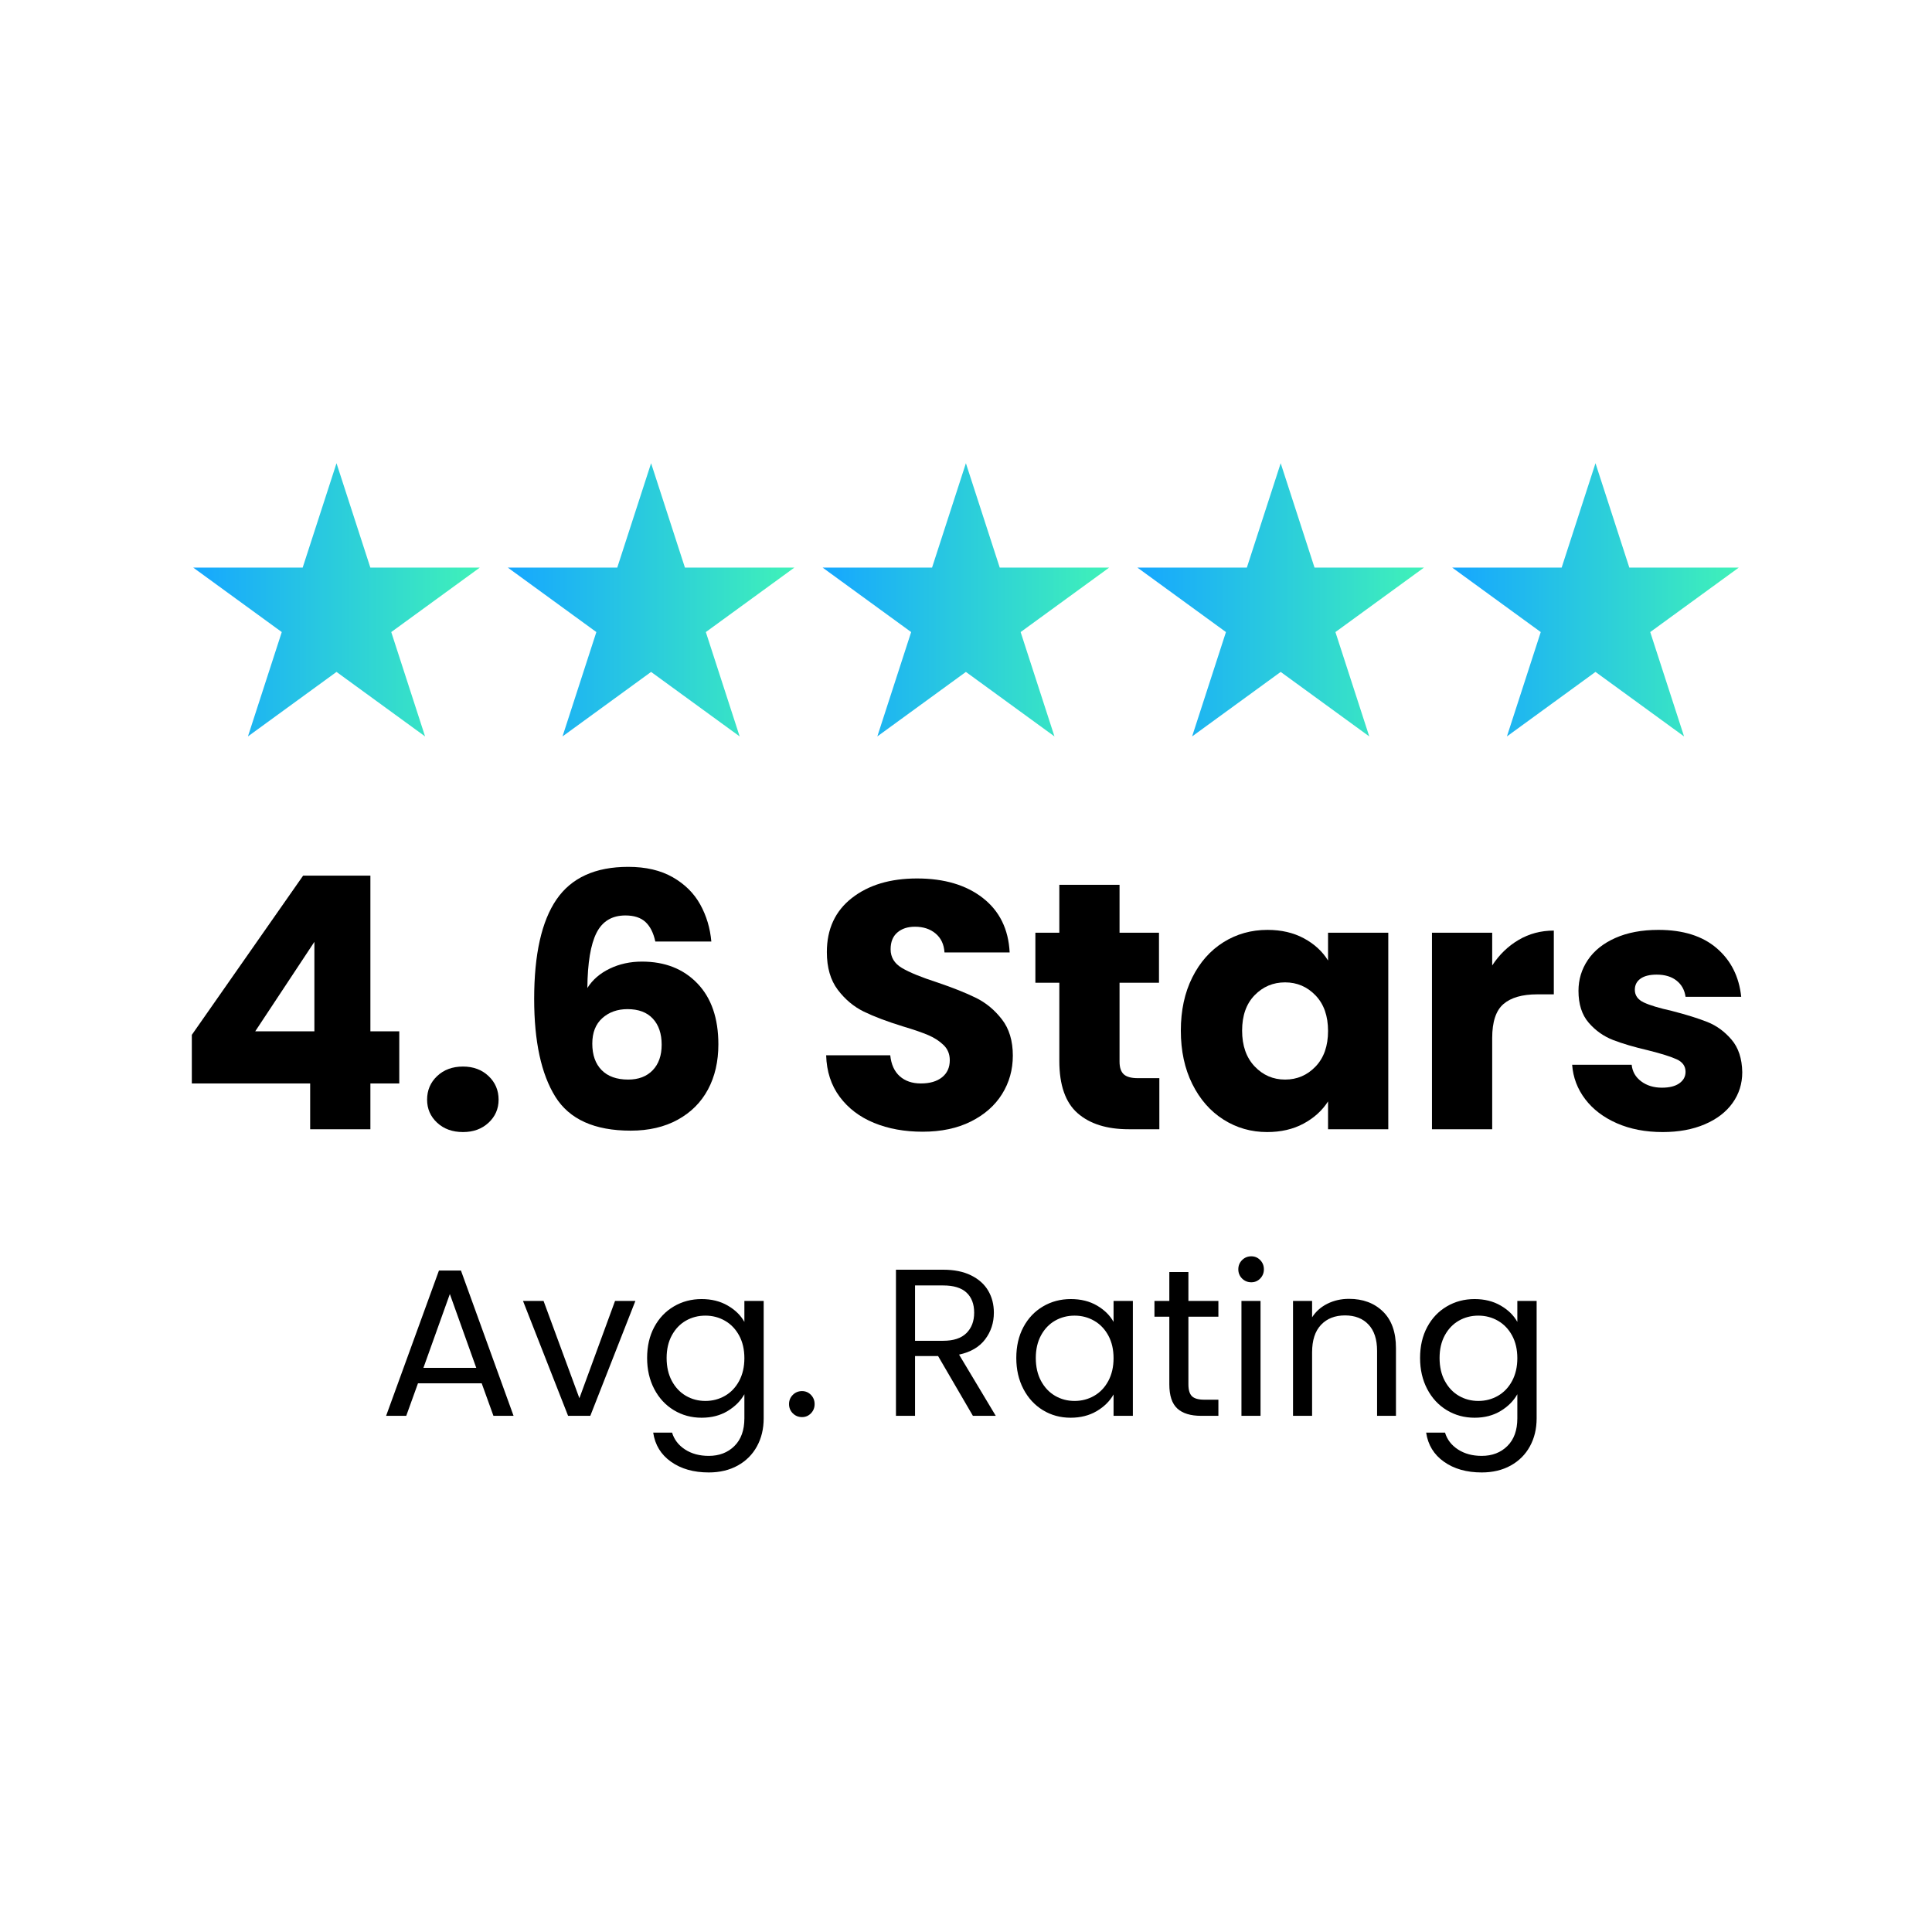 <svg xmlns="http://www.w3.org/2000/svg" xmlns:xlink="http://www.w3.org/1999/xlink" width="2000" zoomAndPan="magnify" viewBox="0 0 1500 1500" height="2000" preserveAspectRatio="xMidYMid meet" version="1.2"><defs><clipPath id="dbdd60ce63"><path d="M 150 359.648 L 372.527 359.648 L 372.527 571.75 L 150 571.75 Z M 150 359.648 "/></clipPath><clipPath id="528d390e68"><path d="M 261.266 359.648 L 287.531 440.664 L 372.531 440.664 L 303.766 490.734 L 330.031 571.75 L 261.266 521.68 L 192.5 571.75 L 218.766 490.734 L 150 440.664 L 235 440.664 Z M 261.266 359.648 "/></clipPath><linearGradient x1="0.006" gradientTransform="matrix(0.829,0,0,0.829,149.995,359.649)" y1="128" x2="268.59" gradientUnits="userSpaceOnUse" y2="128" id="e211858ccd"><stop style="stop-color:#16a7ff;stop-opacity:1;" offset="0"/><stop style="stop-color:#16a7ff;stop-opacity:1;" offset="0.008"/><stop style="stop-color:#16a8fe;stop-opacity:1;" offset="0.016"/><stop style="stop-color:#17a8fe;stop-opacity:1;" offset="0.023"/><stop style="stop-color:#17a9fd;stop-opacity:1;" offset="0.031"/><stop style="stop-color:#17aafd;stop-opacity:1;" offset="0.039"/><stop style="stop-color:#18aafc;stop-opacity:1;" offset="0.047"/><stop style="stop-color:#18abfb;stop-opacity:1;" offset="0.055"/><stop style="stop-color:#18abfb;stop-opacity:1;" offset="0.062"/><stop style="stop-color:#19acfa;stop-opacity:1;" offset="0.07"/><stop style="stop-color:#19adfa;stop-opacity:1;" offset="0.078"/><stop style="stop-color:#19adf9;stop-opacity:1;" offset="0.086"/><stop style="stop-color:#1aaef9;stop-opacity:1;" offset="0.094"/><stop style="stop-color:#1aaef8;stop-opacity:1;" offset="0.102"/><stop style="stop-color:#1aaff8;stop-opacity:1;" offset="0.109"/><stop style="stop-color:#1bb0f7;stop-opacity:1;" offset="0.117"/><stop style="stop-color:#1bb0f6;stop-opacity:1;" offset="0.125"/><stop style="stop-color:#1bb1f6;stop-opacity:1;" offset="0.133"/><stop style="stop-color:#1cb1f5;stop-opacity:1;" offset="0.141"/><stop style="stop-color:#1cb2f5;stop-opacity:1;" offset="0.148"/><stop style="stop-color:#1cb2f4;stop-opacity:1;" offset="0.156"/><stop style="stop-color:#1db3f4;stop-opacity:1;" offset="0.164"/><stop style="stop-color:#1db4f3;stop-opacity:1;" offset="0.172"/><stop style="stop-color:#1db4f3;stop-opacity:1;" offset="0.18"/><stop style="stop-color:#1eb5f2;stop-opacity:1;" offset="0.188"/><stop style="stop-color:#1eb5f1;stop-opacity:1;" offset="0.195"/><stop style="stop-color:#1eb6f1;stop-opacity:1;" offset="0.203"/><stop style="stop-color:#1fb7f0;stop-opacity:1;" offset="0.211"/><stop style="stop-color:#1fb7f0;stop-opacity:1;" offset="0.219"/><stop style="stop-color:#1fb8ef;stop-opacity:1;" offset="0.227"/><stop style="stop-color:#20b8ef;stop-opacity:1;" offset="0.234"/><stop style="stop-color:#20b9ee;stop-opacity:1;" offset="0.242"/><stop style="stop-color:#20b9ee;stop-opacity:1;" offset="0.25"/><stop style="stop-color:#21baed;stop-opacity:1;" offset="0.258"/><stop style="stop-color:#21bbec;stop-opacity:1;" offset="0.266"/><stop style="stop-color:#21bbec;stop-opacity:1;" offset="0.273"/><stop style="stop-color:#22bceb;stop-opacity:1;" offset="0.281"/><stop style="stop-color:#22bceb;stop-opacity:1;" offset="0.289"/><stop style="stop-color:#22bdea;stop-opacity:1;" offset="0.297"/><stop style="stop-color:#23beea;stop-opacity:1;" offset="0.305"/><stop style="stop-color:#23bee9;stop-opacity:1;" offset="0.312"/><stop style="stop-color:#23bfe9;stop-opacity:1;" offset="0.32"/><stop style="stop-color:#24bfe8;stop-opacity:1;" offset="0.328"/><stop style="stop-color:#24c0e7;stop-opacity:1;" offset="0.336"/><stop style="stop-color:#24c1e7;stop-opacity:1;" offset="0.344"/><stop style="stop-color:#25c1e6;stop-opacity:1;" offset="0.352"/><stop style="stop-color:#25c2e6;stop-opacity:1;" offset="0.359"/><stop style="stop-color:#25c2e5;stop-opacity:1;" offset="0.367"/><stop style="stop-color:#26c3e5;stop-opacity:1;" offset="0.375"/><stop style="stop-color:#26c3e4;stop-opacity:1;" offset="0.383"/><stop style="stop-color:#26c4e4;stop-opacity:1;" offset="0.391"/><stop style="stop-color:#27c5e3;stop-opacity:1;" offset="0.398"/><stop style="stop-color:#27c5e2;stop-opacity:1;" offset="0.406"/><stop style="stop-color:#27c6e2;stop-opacity:1;" offset="0.414"/><stop style="stop-color:#28c6e1;stop-opacity:1;" offset="0.422"/><stop style="stop-color:#28c7e1;stop-opacity:1;" offset="0.43"/><stop style="stop-color:#28c8e0;stop-opacity:1;" offset="0.438"/><stop style="stop-color:#29c8e0;stop-opacity:1;" offset="0.445"/><stop style="stop-color:#29c9df;stop-opacity:1;" offset="0.453"/><stop style="stop-color:#29c9df;stop-opacity:1;" offset="0.461"/><stop style="stop-color:#29cade;stop-opacity:1;" offset="0.469"/><stop style="stop-color:#2acadd;stop-opacity:1;" offset="0.477"/><stop style="stop-color:#2acbdd;stop-opacity:1;" offset="0.484"/><stop style="stop-color:#2accdc;stop-opacity:1;" offset="0.492"/><stop style="stop-color:#2bccdc;stop-opacity:1;" offset="0.5"/><stop style="stop-color:#2bcddb;stop-opacity:1;" offset="0.508"/><stop style="stop-color:#2bcddb;stop-opacity:1;" offset="0.516"/><stop style="stop-color:#2cceda;stop-opacity:1;" offset="0.523"/><stop style="stop-color:#2ccfda;stop-opacity:1;" offset="0.531"/><stop style="stop-color:#2ccfd9;stop-opacity:1;" offset="0.539"/><stop style="stop-color:#2dd0d9;stop-opacity:1;" offset="0.547"/><stop style="stop-color:#2dd0d8;stop-opacity:1;" offset="0.555"/><stop style="stop-color:#2dd1d7;stop-opacity:1;" offset="0.562"/><stop style="stop-color:#2ed1d7;stop-opacity:1;" offset="0.57"/><stop style="stop-color:#2ed2d6;stop-opacity:1;" offset="0.578"/><stop style="stop-color:#2ed3d6;stop-opacity:1;" offset="0.586"/><stop style="stop-color:#2fd3d5;stop-opacity:1;" offset="0.594"/><stop style="stop-color:#2fd4d5;stop-opacity:1;" offset="0.602"/><stop style="stop-color:#2fd4d4;stop-opacity:1;" offset="0.609"/><stop style="stop-color:#30d5d4;stop-opacity:1;" offset="0.617"/><stop style="stop-color:#30d6d3;stop-opacity:1;" offset="0.625"/><stop style="stop-color:#30d6d2;stop-opacity:1;" offset="0.633"/><stop style="stop-color:#31d7d2;stop-opacity:1;" offset="0.641"/><stop style="stop-color:#31d7d1;stop-opacity:1;" offset="0.648"/><stop style="stop-color:#31d8d1;stop-opacity:1;" offset="0.656"/><stop style="stop-color:#32d9d0;stop-opacity:1;" offset="0.664"/><stop style="stop-color:#32d9d0;stop-opacity:1;" offset="0.672"/><stop style="stop-color:#32dacf;stop-opacity:1;" offset="0.68"/><stop style="stop-color:#33dacf;stop-opacity:1;" offset="0.688"/><stop style="stop-color:#33dbce;stop-opacity:1;" offset="0.695"/><stop style="stop-color:#33dbcd;stop-opacity:1;" offset="0.703"/><stop style="stop-color:#34dccd;stop-opacity:1;" offset="0.711"/><stop style="stop-color:#34ddcc;stop-opacity:1;" offset="0.719"/><stop style="stop-color:#34ddcc;stop-opacity:1;" offset="0.727"/><stop style="stop-color:#35decb;stop-opacity:1;" offset="0.734"/><stop style="stop-color:#35decb;stop-opacity:1;" offset="0.742"/><stop style="stop-color:#35dfca;stop-opacity:1;" offset="0.75"/><stop style="stop-color:#36e0ca;stop-opacity:1;" offset="0.758"/><stop style="stop-color:#36e0c9;stop-opacity:1;" offset="0.766"/><stop style="stop-color:#36e1c8;stop-opacity:1;" offset="0.773"/><stop style="stop-color:#37e1c8;stop-opacity:1;" offset="0.781"/><stop style="stop-color:#37e2c7;stop-opacity:1;" offset="0.789"/><stop style="stop-color:#37e2c7;stop-opacity:1;" offset="0.797"/><stop style="stop-color:#38e3c6;stop-opacity:1;" offset="0.805"/><stop style="stop-color:#38e4c6;stop-opacity:1;" offset="0.812"/><stop style="stop-color:#38e4c5;stop-opacity:1;" offset="0.82"/><stop style="stop-color:#39e5c5;stop-opacity:1;" offset="0.828"/><stop style="stop-color:#39e5c4;stop-opacity:1;" offset="0.836"/><stop style="stop-color:#39e6c3;stop-opacity:1;" offset="0.844"/><stop style="stop-color:#3ae7c3;stop-opacity:1;" offset="0.852"/><stop style="stop-color:#3ae7c2;stop-opacity:1;" offset="0.859"/><stop style="stop-color:#3ae8c2;stop-opacity:1;" offset="0.867"/><stop style="stop-color:#3be8c1;stop-opacity:1;" offset="0.875"/><stop style="stop-color:#3be9c1;stop-opacity:1;" offset="0.883"/><stop style="stop-color:#3be9c0;stop-opacity:1;" offset="0.891"/><stop style="stop-color:#3ceac0;stop-opacity:1;" offset="0.898"/><stop style="stop-color:#3cebbf;stop-opacity:1;" offset="0.906"/><stop style="stop-color:#3cebbe;stop-opacity:1;" offset="0.914"/><stop style="stop-color:#3decbe;stop-opacity:1;" offset="0.922"/><stop style="stop-color:#3decbd;stop-opacity:1;" offset="0.93"/><stop style="stop-color:#3dedbd;stop-opacity:1;" offset="0.938"/><stop style="stop-color:#3eeebc;stop-opacity:1;" offset="0.945"/><stop style="stop-color:#3eeebc;stop-opacity:1;" offset="0.953"/><stop style="stop-color:#3eefbb;stop-opacity:1;" offset="0.961"/><stop style="stop-color:#3fefbb;stop-opacity:1;" offset="0.969"/><stop style="stop-color:#3ff0ba;stop-opacity:1;" offset="0.977"/><stop style="stop-color:#3ff1b9;stop-opacity:1;" offset="0.984"/><stop style="stop-color:#40f1b9;stop-opacity:1;" offset="0.992"/><stop style="stop-color:#40f2b8;stop-opacity:1;" offset="1"/></linearGradient><clipPath id="8458b63b6c"><path d="M 394.242 359.648 L 616.77 359.648 L 616.77 571.75 L 394.242 571.75 Z M 394.242 359.648 "/></clipPath><clipPath id="69e9f52eca"><path d="M 505.508 359.648 L 531.773 440.664 L 616.773 440.664 L 548.008 490.734 L 574.273 571.75 L 505.508 521.68 L 436.742 571.75 L 463.008 490.734 L 394.242 440.664 L 479.242 440.664 Z M 505.508 359.648 "/></clipPath><linearGradient x1="0.006" gradientTransform="matrix(0.829,0,0,0.829,394.237,359.649)" y1="128" x2="268.59" gradientUnits="userSpaceOnUse" y2="128" id="8f15177194"><stop style="stop-color:#16a7ff;stop-opacity:1;" offset="0"/><stop style="stop-color:#16a7ff;stop-opacity:1;" offset="0.008"/><stop style="stop-color:#16a8fe;stop-opacity:1;" offset="0.016"/><stop style="stop-color:#17a8fe;stop-opacity:1;" offset="0.023"/><stop style="stop-color:#17a9fd;stop-opacity:1;" offset="0.031"/><stop style="stop-color:#17aafd;stop-opacity:1;" offset="0.039"/><stop style="stop-color:#18aafc;stop-opacity:1;" offset="0.047"/><stop style="stop-color:#18abfb;stop-opacity:1;" offset="0.055"/><stop style="stop-color:#18abfb;stop-opacity:1;" offset="0.062"/><stop style="stop-color:#19acfa;stop-opacity:1;" offset="0.07"/><stop style="stop-color:#19adfa;stop-opacity:1;" offset="0.078"/><stop style="stop-color:#19adf9;stop-opacity:1;" offset="0.086"/><stop style="stop-color:#1aaef9;stop-opacity:1;" offset="0.094"/><stop style="stop-color:#1aaef8;stop-opacity:1;" offset="0.102"/><stop style="stop-color:#1aaff8;stop-opacity:1;" offset="0.109"/><stop style="stop-color:#1bb0f7;stop-opacity:1;" offset="0.117"/><stop style="stop-color:#1bb0f6;stop-opacity:1;" offset="0.125"/><stop style="stop-color:#1bb1f6;stop-opacity:1;" offset="0.133"/><stop style="stop-color:#1cb1f5;stop-opacity:1;" offset="0.141"/><stop style="stop-color:#1cb2f5;stop-opacity:1;" offset="0.148"/><stop style="stop-color:#1cb2f4;stop-opacity:1;" offset="0.156"/><stop style="stop-color:#1db3f4;stop-opacity:1;" offset="0.164"/><stop style="stop-color:#1db4f3;stop-opacity:1;" offset="0.172"/><stop style="stop-color:#1db4f3;stop-opacity:1;" offset="0.18"/><stop style="stop-color:#1eb5f2;stop-opacity:1;" offset="0.188"/><stop style="stop-color:#1eb5f1;stop-opacity:1;" offset="0.195"/><stop style="stop-color:#1eb6f1;stop-opacity:1;" offset="0.203"/><stop style="stop-color:#1fb7f0;stop-opacity:1;" offset="0.211"/><stop style="stop-color:#1fb7f0;stop-opacity:1;" offset="0.219"/><stop style="stop-color:#1fb8ef;stop-opacity:1;" offset="0.227"/><stop style="stop-color:#20b8ef;stop-opacity:1;" offset="0.234"/><stop style="stop-color:#20b9ee;stop-opacity:1;" offset="0.242"/><stop style="stop-color:#20b9ee;stop-opacity:1;" offset="0.25"/><stop style="stop-color:#21baed;stop-opacity:1;" offset="0.258"/><stop style="stop-color:#21bbec;stop-opacity:1;" offset="0.266"/><stop style="stop-color:#21bbec;stop-opacity:1;" offset="0.273"/><stop style="stop-color:#22bceb;stop-opacity:1;" offset="0.281"/><stop style="stop-color:#22bceb;stop-opacity:1;" offset="0.289"/><stop style="stop-color:#22bdea;stop-opacity:1;" offset="0.297"/><stop style="stop-color:#23beea;stop-opacity:1;" offset="0.305"/><stop style="stop-color:#23bee9;stop-opacity:1;" offset="0.312"/><stop style="stop-color:#23bfe9;stop-opacity:1;" offset="0.32"/><stop style="stop-color:#24bfe8;stop-opacity:1;" offset="0.328"/><stop style="stop-color:#24c0e7;stop-opacity:1;" offset="0.336"/><stop style="stop-color:#24c1e7;stop-opacity:1;" offset="0.344"/><stop style="stop-color:#25c1e6;stop-opacity:1;" offset="0.352"/><stop style="stop-color:#25c2e6;stop-opacity:1;" offset="0.359"/><stop style="stop-color:#25c2e5;stop-opacity:1;" offset="0.367"/><stop style="stop-color:#26c3e5;stop-opacity:1;" offset="0.375"/><stop style="stop-color:#26c3e4;stop-opacity:1;" offset="0.383"/><stop style="stop-color:#26c4e4;stop-opacity:1;" offset="0.391"/><stop style="stop-color:#27c5e3;stop-opacity:1;" offset="0.398"/><stop style="stop-color:#27c5e2;stop-opacity:1;" offset="0.406"/><stop style="stop-color:#27c6e2;stop-opacity:1;" offset="0.414"/><stop style="stop-color:#28c6e1;stop-opacity:1;" offset="0.422"/><stop style="stop-color:#28c7e1;stop-opacity:1;" offset="0.43"/><stop style="stop-color:#28c8e0;stop-opacity:1;" offset="0.438"/><stop style="stop-color:#29c8e0;stop-opacity:1;" offset="0.445"/><stop style="stop-color:#29c9df;stop-opacity:1;" offset="0.453"/><stop style="stop-color:#29c9df;stop-opacity:1;" offset="0.461"/><stop style="stop-color:#29cade;stop-opacity:1;" offset="0.469"/><stop style="stop-color:#2acadd;stop-opacity:1;" offset="0.477"/><stop style="stop-color:#2acbdd;stop-opacity:1;" offset="0.484"/><stop style="stop-color:#2accdc;stop-opacity:1;" offset="0.492"/><stop style="stop-color:#2bccdc;stop-opacity:1;" offset="0.5"/><stop style="stop-color:#2bcddb;stop-opacity:1;" offset="0.508"/><stop style="stop-color:#2bcddb;stop-opacity:1;" offset="0.516"/><stop style="stop-color:#2cceda;stop-opacity:1;" offset="0.523"/><stop style="stop-color:#2ccfda;stop-opacity:1;" offset="0.531"/><stop style="stop-color:#2ccfd9;stop-opacity:1;" offset="0.539"/><stop style="stop-color:#2dd0d9;stop-opacity:1;" offset="0.547"/><stop style="stop-color:#2dd0d8;stop-opacity:1;" offset="0.555"/><stop style="stop-color:#2dd1d7;stop-opacity:1;" offset="0.562"/><stop style="stop-color:#2ed1d7;stop-opacity:1;" offset="0.57"/><stop style="stop-color:#2ed2d6;stop-opacity:1;" offset="0.578"/><stop style="stop-color:#2ed3d6;stop-opacity:1;" offset="0.586"/><stop style="stop-color:#2fd3d5;stop-opacity:1;" offset="0.594"/><stop style="stop-color:#2fd4d5;stop-opacity:1;" offset="0.602"/><stop style="stop-color:#2fd4d4;stop-opacity:1;" offset="0.609"/><stop style="stop-color:#30d5d4;stop-opacity:1;" offset="0.617"/><stop style="stop-color:#30d6d3;stop-opacity:1;" offset="0.625"/><stop style="stop-color:#30d6d2;stop-opacity:1;" offset="0.633"/><stop style="stop-color:#31d7d2;stop-opacity:1;" offset="0.641"/><stop style="stop-color:#31d7d1;stop-opacity:1;" offset="0.648"/><stop style="stop-color:#31d8d1;stop-opacity:1;" offset="0.656"/><stop style="stop-color:#32d9d0;stop-opacity:1;" offset="0.664"/><stop style="stop-color:#32d9d0;stop-opacity:1;" offset="0.672"/><stop style="stop-color:#32dacf;stop-opacity:1;" offset="0.68"/><stop style="stop-color:#33dacf;stop-opacity:1;" offset="0.688"/><stop style="stop-color:#33dbce;stop-opacity:1;" offset="0.695"/><stop style="stop-color:#33dbcd;stop-opacity:1;" offset="0.703"/><stop style="stop-color:#34dccd;stop-opacity:1;" offset="0.711"/><stop style="stop-color:#34ddcc;stop-opacity:1;" offset="0.719"/><stop style="stop-color:#34ddcc;stop-opacity:1;" offset="0.727"/><stop style="stop-color:#35decb;stop-opacity:1;" offset="0.734"/><stop style="stop-color:#35decb;stop-opacity:1;" offset="0.742"/><stop style="stop-color:#35dfca;stop-opacity:1;" offset="0.75"/><stop style="stop-color:#36e0ca;stop-opacity:1;" offset="0.758"/><stop style="stop-color:#36e0c9;stop-opacity:1;" offset="0.766"/><stop style="stop-color:#36e1c8;stop-opacity:1;" offset="0.773"/><stop style="stop-color:#37e1c8;stop-opacity:1;" offset="0.781"/><stop style="stop-color:#37e2c7;stop-opacity:1;" offset="0.789"/><stop style="stop-color:#37e2c7;stop-opacity:1;" offset="0.797"/><stop style="stop-color:#38e3c6;stop-opacity:1;" offset="0.805"/><stop style="stop-color:#38e4c6;stop-opacity:1;" offset="0.812"/><stop style="stop-color:#38e4c5;stop-opacity:1;" offset="0.82"/><stop style="stop-color:#39e5c5;stop-opacity:1;" offset="0.828"/><stop style="stop-color:#39e5c4;stop-opacity:1;" offset="0.836"/><stop style="stop-color:#39e6c3;stop-opacity:1;" offset="0.844"/><stop style="stop-color:#3ae7c3;stop-opacity:1;" offset="0.852"/><stop style="stop-color:#3ae7c2;stop-opacity:1;" offset="0.859"/><stop style="stop-color:#3ae8c2;stop-opacity:1;" offset="0.867"/><stop style="stop-color:#3be8c1;stop-opacity:1;" offset="0.875"/><stop style="stop-color:#3be9c1;stop-opacity:1;" offset="0.883"/><stop style="stop-color:#3be9c0;stop-opacity:1;" offset="0.891"/><stop style="stop-color:#3ceac0;stop-opacity:1;" offset="0.898"/><stop style="stop-color:#3cebbf;stop-opacity:1;" offset="0.906"/><stop style="stop-color:#3cebbe;stop-opacity:1;" offset="0.914"/><stop style="stop-color:#3decbe;stop-opacity:1;" offset="0.922"/><stop style="stop-color:#3decbd;stop-opacity:1;" offset="0.93"/><stop style="stop-color:#3dedbd;stop-opacity:1;" offset="0.938"/><stop style="stop-color:#3eeebc;stop-opacity:1;" offset="0.945"/><stop style="stop-color:#3eeebc;stop-opacity:1;" offset="0.953"/><stop style="stop-color:#3eefbb;stop-opacity:1;" offset="0.961"/><stop style="stop-color:#3fefbb;stop-opacity:1;" offset="0.969"/><stop style="stop-color:#3ff0ba;stop-opacity:1;" offset="0.977"/><stop style="stop-color:#3ff1b9;stop-opacity:1;" offset="0.984"/><stop style="stop-color:#40f1b9;stop-opacity:1;" offset="0.992"/><stop style="stop-color:#40f2b8;stop-opacity:1;" offset="1"/></linearGradient><clipPath id="33eede6bc1"><path d="M 638.652 359.648 L 861.176 359.648 L 861.176 571.75 L 638.652 571.75 Z M 638.652 359.648 "/></clipPath><clipPath id="caaf04436e"><path d="M 749.918 359.648 L 776.184 440.664 L 861.184 440.664 L 792.418 490.734 L 818.684 571.75 L 749.918 521.68 L 681.152 571.75 L 707.418 490.734 L 638.652 440.664 L 723.652 440.664 Z M 749.918 359.648 "/></clipPath><linearGradient x1="0.006" gradientTransform="matrix(0.829,0,0,0.829,638.646,359.649)" y1="128" x2="268.59" gradientUnits="userSpaceOnUse" y2="128" id="4176fcdadb"><stop style="stop-color:#16a7ff;stop-opacity:1;" offset="0"/><stop style="stop-color:#16a7ff;stop-opacity:1;" offset="0.008"/><stop style="stop-color:#16a8fe;stop-opacity:1;" offset="0.016"/><stop style="stop-color:#17a8fe;stop-opacity:1;" offset="0.023"/><stop style="stop-color:#17a9fd;stop-opacity:1;" offset="0.031"/><stop style="stop-color:#17aafd;stop-opacity:1;" offset="0.039"/><stop style="stop-color:#18aafc;stop-opacity:1;" offset="0.047"/><stop style="stop-color:#18abfb;stop-opacity:1;" offset="0.055"/><stop style="stop-color:#18abfb;stop-opacity:1;" offset="0.062"/><stop style="stop-color:#19acfa;stop-opacity:1;" offset="0.07"/><stop style="stop-color:#19adfa;stop-opacity:1;" offset="0.078"/><stop style="stop-color:#19adf9;stop-opacity:1;" offset="0.086"/><stop style="stop-color:#1aaef9;stop-opacity:1;" offset="0.094"/><stop style="stop-color:#1aaef8;stop-opacity:1;" offset="0.102"/><stop style="stop-color:#1aaff8;stop-opacity:1;" offset="0.109"/><stop style="stop-color:#1bb0f7;stop-opacity:1;" offset="0.117"/><stop style="stop-color:#1bb0f6;stop-opacity:1;" offset="0.125"/><stop style="stop-color:#1bb1f6;stop-opacity:1;" offset="0.133"/><stop style="stop-color:#1cb1f5;stop-opacity:1;" offset="0.141"/><stop style="stop-color:#1cb2f5;stop-opacity:1;" offset="0.148"/><stop style="stop-color:#1cb2f4;stop-opacity:1;" offset="0.156"/><stop style="stop-color:#1db3f4;stop-opacity:1;" offset="0.164"/><stop style="stop-color:#1db4f3;stop-opacity:1;" offset="0.172"/><stop style="stop-color:#1db4f3;stop-opacity:1;" offset="0.18"/><stop style="stop-color:#1eb5f2;stop-opacity:1;" offset="0.188"/><stop style="stop-color:#1eb5f1;stop-opacity:1;" offset="0.195"/><stop style="stop-color:#1eb6f1;stop-opacity:1;" offset="0.203"/><stop style="stop-color:#1fb7f0;stop-opacity:1;" offset="0.211"/><stop style="stop-color:#1fb7f0;stop-opacity:1;" offset="0.219"/><stop style="stop-color:#1fb8ef;stop-opacity:1;" offset="0.227"/><stop style="stop-color:#20b8ef;stop-opacity:1;" offset="0.234"/><stop style="stop-color:#20b9ee;stop-opacity:1;" offset="0.242"/><stop style="stop-color:#20b9ee;stop-opacity:1;" offset="0.25"/><stop style="stop-color:#21baed;stop-opacity:1;" offset="0.258"/><stop style="stop-color:#21bbec;stop-opacity:1;" offset="0.266"/><stop style="stop-color:#21bbec;stop-opacity:1;" offset="0.273"/><stop style="stop-color:#22bceb;stop-opacity:1;" offset="0.281"/><stop style="stop-color:#22bceb;stop-opacity:1;" offset="0.289"/><stop style="stop-color:#22bdea;stop-opacity:1;" offset="0.297"/><stop style="stop-color:#23beea;stop-opacity:1;" offset="0.305"/><stop style="stop-color:#23bee9;stop-opacity:1;" offset="0.312"/><stop style="stop-color:#23bfe9;stop-opacity:1;" offset="0.32"/><stop style="stop-color:#24bfe8;stop-opacity:1;" offset="0.328"/><stop style="stop-color:#24c0e7;stop-opacity:1;" offset="0.336"/><stop style="stop-color:#24c1e7;stop-opacity:1;" offset="0.344"/><stop style="stop-color:#25c1e6;stop-opacity:1;" offset="0.352"/><stop style="stop-color:#25c2e6;stop-opacity:1;" offset="0.359"/><stop style="stop-color:#25c2e5;stop-opacity:1;" offset="0.367"/><stop style="stop-color:#26c3e5;stop-opacity:1;" offset="0.375"/><stop style="stop-color:#26c3e4;stop-opacity:1;" offset="0.383"/><stop style="stop-color:#26c4e4;stop-opacity:1;" offset="0.391"/><stop style="stop-color:#27c5e3;stop-opacity:1;" offset="0.398"/><stop style="stop-color:#27c5e2;stop-opacity:1;" offset="0.406"/><stop style="stop-color:#27c6e2;stop-opacity:1;" offset="0.414"/><stop style="stop-color:#28c6e1;stop-opacity:1;" offset="0.422"/><stop style="stop-color:#28c7e1;stop-opacity:1;" offset="0.43"/><stop style="stop-color:#28c8e0;stop-opacity:1;" offset="0.438"/><stop style="stop-color:#29c8e0;stop-opacity:1;" offset="0.445"/><stop style="stop-color:#29c9df;stop-opacity:1;" offset="0.453"/><stop style="stop-color:#29c9df;stop-opacity:1;" offset="0.461"/><stop style="stop-color:#29cade;stop-opacity:1;" offset="0.469"/><stop style="stop-color:#2acadd;stop-opacity:1;" offset="0.477"/><stop style="stop-color:#2acbdd;stop-opacity:1;" offset="0.484"/><stop style="stop-color:#2accdc;stop-opacity:1;" offset="0.492"/><stop style="stop-color:#2bccdc;stop-opacity:1;" offset="0.5"/><stop style="stop-color:#2bcddb;stop-opacity:1;" offset="0.508"/><stop style="stop-color:#2bcddb;stop-opacity:1;" offset="0.516"/><stop style="stop-color:#2cceda;stop-opacity:1;" offset="0.523"/><stop style="stop-color:#2ccfda;stop-opacity:1;" offset="0.531"/><stop style="stop-color:#2ccfd9;stop-opacity:1;" offset="0.539"/><stop style="stop-color:#2dd0d9;stop-opacity:1;" offset="0.547"/><stop style="stop-color:#2dd0d8;stop-opacity:1;" offset="0.555"/><stop style="stop-color:#2dd1d7;stop-opacity:1;" offset="0.562"/><stop style="stop-color:#2ed1d7;stop-opacity:1;" offset="0.57"/><stop style="stop-color:#2ed2d6;stop-opacity:1;" offset="0.578"/><stop style="stop-color:#2ed3d6;stop-opacity:1;" offset="0.586"/><stop style="stop-color:#2fd3d5;stop-opacity:1;" offset="0.594"/><stop style="stop-color:#2fd4d5;stop-opacity:1;" offset="0.602"/><stop style="stop-color:#2fd4d4;stop-opacity:1;" offset="0.609"/><stop style="stop-color:#30d5d4;stop-opacity:1;" offset="0.617"/><stop style="stop-color:#30d6d3;stop-opacity:1;" offset="0.625"/><stop style="stop-color:#30d6d2;stop-opacity:1;" offset="0.633"/><stop style="stop-color:#31d7d2;stop-opacity:1;" offset="0.641"/><stop style="stop-color:#31d7d1;stop-opacity:1;" offset="0.648"/><stop style="stop-color:#31d8d1;stop-opacity:1;" offset="0.656"/><stop style="stop-color:#32d9d0;stop-opacity:1;" offset="0.664"/><stop style="stop-color:#32d9d0;stop-opacity:1;" offset="0.672"/><stop style="stop-color:#32dacf;stop-opacity:1;" offset="0.68"/><stop style="stop-color:#33dacf;stop-opacity:1;" offset="0.688"/><stop style="stop-color:#33dbce;stop-opacity:1;" offset="0.695"/><stop style="stop-color:#33dbcd;stop-opacity:1;" offset="0.703"/><stop style="stop-color:#34dccd;stop-opacity:1;" offset="0.711"/><stop style="stop-color:#34ddcc;stop-opacity:1;" offset="0.719"/><stop style="stop-color:#34ddcc;stop-opacity:1;" offset="0.727"/><stop style="stop-color:#35decb;stop-opacity:1;" offset="0.734"/><stop style="stop-color:#35decb;stop-opacity:1;" offset="0.742"/><stop style="stop-color:#35dfca;stop-opacity:1;" offset="0.75"/><stop style="stop-color:#36e0ca;stop-opacity:1;" offset="0.758"/><stop style="stop-color:#36e0c9;stop-opacity:1;" offset="0.766"/><stop style="stop-color:#36e1c8;stop-opacity:1;" offset="0.773"/><stop style="stop-color:#37e1c8;stop-opacity:1;" offset="0.781"/><stop style="stop-color:#37e2c7;stop-opacity:1;" offset="0.789"/><stop style="stop-color:#37e2c7;stop-opacity:1;" offset="0.797"/><stop style="stop-color:#38e3c6;stop-opacity:1;" offset="0.805"/><stop style="stop-color:#38e4c6;stop-opacity:1;" offset="0.812"/><stop style="stop-color:#38e4c5;stop-opacity:1;" offset="0.82"/><stop style="stop-color:#39e5c5;stop-opacity:1;" offset="0.828"/><stop style="stop-color:#39e5c4;stop-opacity:1;" offset="0.836"/><stop style="stop-color:#39e6c3;stop-opacity:1;" offset="0.844"/><stop style="stop-color:#3ae7c3;stop-opacity:1;" offset="0.852"/><stop style="stop-color:#3ae7c2;stop-opacity:1;" offset="0.859"/><stop style="stop-color:#3ae8c2;stop-opacity:1;" offset="0.867"/><stop style="stop-color:#3be8c1;stop-opacity:1;" offset="0.875"/><stop style="stop-color:#3be9c1;stop-opacity:1;" offset="0.883"/><stop style="stop-color:#3be9c0;stop-opacity:1;" offset="0.891"/><stop style="stop-color:#3ceac0;stop-opacity:1;" offset="0.898"/><stop style="stop-color:#3cebbf;stop-opacity:1;" offset="0.906"/><stop style="stop-color:#3cebbe;stop-opacity:1;" offset="0.914"/><stop style="stop-color:#3decbe;stop-opacity:1;" offset="0.922"/><stop style="stop-color:#3decbd;stop-opacity:1;" offset="0.93"/><stop style="stop-color:#3dedbd;stop-opacity:1;" offset="0.938"/><stop style="stop-color:#3eeebc;stop-opacity:1;" offset="0.945"/><stop style="stop-color:#3eeebc;stop-opacity:1;" offset="0.953"/><stop style="stop-color:#3eefbb;stop-opacity:1;" offset="0.961"/><stop style="stop-color:#3fefbb;stop-opacity:1;" offset="0.969"/><stop style="stop-color:#3ff0ba;stop-opacity:1;" offset="0.977"/><stop style="stop-color:#3ff1b9;stop-opacity:1;" offset="0.984"/><stop style="stop-color:#40f1b9;stop-opacity:1;" offset="0.992"/><stop style="stop-color:#40f2b8;stop-opacity:1;" offset="1"/></linearGradient><clipPath id="d64b36b727"><path d="M 883.059 359.648 L 1105.586 359.648 L 1105.586 571.75 L 883.059 571.75 Z M 883.059 359.648 "/></clipPath><clipPath id="f9214baedb"><path d="M 994.324 359.648 L 1020.594 440.664 L 1105.59 440.664 L 1036.824 490.734 L 1063.09 571.75 L 994.324 521.68 L 925.559 571.75 L 951.824 490.734 L 883.059 440.664 L 968.059 440.664 Z M 994.324 359.648 "/></clipPath><linearGradient x1="0.006" gradientTransform="matrix(0.829,0,0,0.829,883.055,359.649)" y1="128" x2="268.59" gradientUnits="userSpaceOnUse" y2="128" id="e6eda9854d"><stop style="stop-color:#16a7ff;stop-opacity:1;" offset="0"/><stop style="stop-color:#16a7ff;stop-opacity:1;" offset="0.008"/><stop style="stop-color:#16a8fe;stop-opacity:1;" offset="0.016"/><stop style="stop-color:#17a8fe;stop-opacity:1;" offset="0.023"/><stop style="stop-color:#17a9fd;stop-opacity:1;" offset="0.031"/><stop style="stop-color:#17aafd;stop-opacity:1;" offset="0.039"/><stop style="stop-color:#18aafc;stop-opacity:1;" offset="0.047"/><stop style="stop-color:#18abfb;stop-opacity:1;" offset="0.055"/><stop style="stop-color:#18abfb;stop-opacity:1;" offset="0.062"/><stop style="stop-color:#19acfa;stop-opacity:1;" offset="0.07"/><stop style="stop-color:#19adfa;stop-opacity:1;" offset="0.078"/><stop style="stop-color:#19adf9;stop-opacity:1;" offset="0.086"/><stop style="stop-color:#1aaef9;stop-opacity:1;" offset="0.094"/><stop style="stop-color:#1aaef8;stop-opacity:1;" offset="0.102"/><stop style="stop-color:#1aaff8;stop-opacity:1;" offset="0.109"/><stop style="stop-color:#1bb0f7;stop-opacity:1;" offset="0.117"/><stop style="stop-color:#1bb0f6;stop-opacity:1;" offset="0.125"/><stop style="stop-color:#1bb1f6;stop-opacity:1;" offset="0.133"/><stop style="stop-color:#1cb1f5;stop-opacity:1;" offset="0.141"/><stop style="stop-color:#1cb2f5;stop-opacity:1;" offset="0.148"/><stop style="stop-color:#1cb2f4;stop-opacity:1;" offset="0.156"/><stop style="stop-color:#1db3f4;stop-opacity:1;" offset="0.164"/><stop style="stop-color:#1db4f3;stop-opacity:1;" offset="0.172"/><stop style="stop-color:#1db4f3;stop-opacity:1;" offset="0.18"/><stop style="stop-color:#1eb5f2;stop-opacity:1;" offset="0.188"/><stop style="stop-color:#1eb5f1;stop-opacity:1;" offset="0.195"/><stop style="stop-color:#1eb6f1;stop-opacity:1;" offset="0.203"/><stop style="stop-color:#1fb7f0;stop-opacity:1;" offset="0.211"/><stop style="stop-color:#1fb7f0;stop-opacity:1;" offset="0.219"/><stop style="stop-color:#1fb8ef;stop-opacity:1;" offset="0.227"/><stop style="stop-color:#20b8ef;stop-opacity:1;" offset="0.234"/><stop style="stop-color:#20b9ee;stop-opacity:1;" offset="0.242"/><stop style="stop-color:#20b9ee;stop-opacity:1;" offset="0.25"/><stop style="stop-color:#21baed;stop-opacity:1;" offset="0.258"/><stop style="stop-color:#21bbec;stop-opacity:1;" offset="0.266"/><stop style="stop-color:#21bbec;stop-opacity:1;" offset="0.273"/><stop style="stop-color:#22bceb;stop-opacity:1;" offset="0.281"/><stop style="stop-color:#22bceb;stop-opacity:1;" offset="0.289"/><stop style="stop-color:#22bdea;stop-opacity:1;" offset="0.297"/><stop style="stop-color:#23beea;stop-opacity:1;" offset="0.305"/><stop style="stop-color:#23bee9;stop-opacity:1;" offset="0.312"/><stop style="stop-color:#23bfe9;stop-opacity:1;" offset="0.32"/><stop style="stop-color:#24bfe8;stop-opacity:1;" offset="0.328"/><stop style="stop-color:#24c0e7;stop-opacity:1;" offset="0.336"/><stop style="stop-color:#24c1e7;stop-opacity:1;" offset="0.344"/><stop style="stop-color:#25c1e6;stop-opacity:1;" offset="0.352"/><stop style="stop-color:#25c2e6;stop-opacity:1;" offset="0.359"/><stop style="stop-color:#25c2e5;stop-opacity:1;" offset="0.367"/><stop style="stop-color:#26c3e5;stop-opacity:1;" offset="0.375"/><stop style="stop-color:#26c3e4;stop-opacity:1;" offset="0.383"/><stop style="stop-color:#26c4e4;stop-opacity:1;" offset="0.391"/><stop style="stop-color:#27c5e3;stop-opacity:1;" offset="0.398"/><stop style="stop-color:#27c5e2;stop-opacity:1;" offset="0.406"/><stop style="stop-color:#27c6e2;stop-opacity:1;" offset="0.414"/><stop style="stop-color:#28c6e1;stop-opacity:1;" offset="0.422"/><stop style="stop-color:#28c7e1;stop-opacity:1;" offset="0.43"/><stop style="stop-color:#28c8e0;stop-opacity:1;" offset="0.438"/><stop style="stop-color:#29c8e0;stop-opacity:1;" offset="0.445"/><stop style="stop-color:#29c9df;stop-opacity:1;" offset="0.453"/><stop style="stop-color:#29c9df;stop-opacity:1;" offset="0.461"/><stop style="stop-color:#29cade;stop-opacity:1;" offset="0.469"/><stop style="stop-color:#2acadd;stop-opacity:1;" offset="0.477"/><stop style="stop-color:#2acbdd;stop-opacity:1;" offset="0.484"/><stop style="stop-color:#2accdc;stop-opacity:1;" offset="0.492"/><stop style="stop-color:#2bccdc;stop-opacity:1;" offset="0.5"/><stop style="stop-color:#2bcddb;stop-opacity:1;" offset="0.508"/><stop style="stop-color:#2bcddb;stop-opacity:1;" offset="0.516"/><stop style="stop-color:#2cceda;stop-opacity:1;" offset="0.523"/><stop style="stop-color:#2ccfda;stop-opacity:1;" offset="0.531"/><stop style="stop-color:#2ccfd9;stop-opacity:1;" offset="0.539"/><stop style="stop-color:#2dd0d9;stop-opacity:1;" offset="0.547"/><stop style="stop-color:#2dd0d8;stop-opacity:1;" offset="0.555"/><stop style="stop-color:#2dd1d7;stop-opacity:1;" offset="0.562"/><stop style="stop-color:#2ed1d7;stop-opacity:1;" offset="0.57"/><stop style="stop-color:#2ed2d6;stop-opacity:1;" offset="0.578"/><stop style="stop-color:#2ed3d6;stop-opacity:1;" offset="0.586"/><stop style="stop-color:#2fd3d5;stop-opacity:1;" offset="0.594"/><stop style="stop-color:#2fd4d5;stop-opacity:1;" offset="0.602"/><stop style="stop-color:#2fd4d4;stop-opacity:1;" offset="0.609"/><stop style="stop-color:#30d5d4;stop-opacity:1;" offset="0.617"/><stop style="stop-color:#30d6d3;stop-opacity:1;" offset="0.625"/><stop style="stop-color:#30d6d2;stop-opacity:1;" offset="0.633"/><stop style="stop-color:#31d7d2;stop-opacity:1;" offset="0.641"/><stop style="stop-color:#31d7d1;stop-opacity:1;" offset="0.648"/><stop style="stop-color:#31d8d1;stop-opacity:1;" offset="0.656"/><stop style="stop-color:#32d9d0;stop-opacity:1;" offset="0.664"/><stop style="stop-color:#32d9d0;stop-opacity:1;" offset="0.672"/><stop style="stop-color:#32dacf;stop-opacity:1;" offset="0.68"/><stop style="stop-color:#33dacf;stop-opacity:1;" offset="0.688"/><stop style="stop-color:#33dbce;stop-opacity:1;" offset="0.695"/><stop style="stop-color:#33dbcd;stop-opacity:1;" offset="0.703"/><stop style="stop-color:#34dccd;stop-opacity:1;" offset="0.711"/><stop style="stop-color:#34ddcc;stop-opacity:1;" offset="0.719"/><stop style="stop-color:#34ddcc;stop-opacity:1;" offset="0.727"/><stop style="stop-color:#35decb;stop-opacity:1;" offset="0.734"/><stop style="stop-color:#35decb;stop-opacity:1;" offset="0.742"/><stop style="stop-color:#35dfca;stop-opacity:1;" offset="0.75"/><stop style="stop-color:#36e0ca;stop-opacity:1;" offset="0.758"/><stop style="stop-color:#36e0c9;stop-opacity:1;" offset="0.766"/><stop style="stop-color:#36e1c8;stop-opacity:1;" offset="0.773"/><stop style="stop-color:#37e1c8;stop-opacity:1;" offset="0.781"/><stop style="stop-color:#37e2c7;stop-opacity:1;" offset="0.789"/><stop style="stop-color:#37e2c7;stop-opacity:1;" offset="0.797"/><stop style="stop-color:#38e3c6;stop-opacity:1;" offset="0.805"/><stop style="stop-color:#38e4c6;stop-opacity:1;" offset="0.812"/><stop style="stop-color:#38e4c5;stop-opacity:1;" offset="0.82"/><stop style="stop-color:#39e5c5;stop-opacity:1;" offset="0.828"/><stop style="stop-color:#39e5c4;stop-opacity:1;" offset="0.836"/><stop style="stop-color:#39e6c3;stop-opacity:1;" offset="0.844"/><stop style="stop-color:#3ae7c3;stop-opacity:1;" offset="0.852"/><stop style="stop-color:#3ae7c2;stop-opacity:1;" offset="0.859"/><stop style="stop-color:#3ae8c2;stop-opacity:1;" offset="0.867"/><stop style="stop-color:#3be8c1;stop-opacity:1;" offset="0.875"/><stop style="stop-color:#3be9c1;stop-opacity:1;" offset="0.883"/><stop style="stop-color:#3be9c0;stop-opacity:1;" offset="0.891"/><stop style="stop-color:#3ceac0;stop-opacity:1;" offset="0.898"/><stop style="stop-color:#3cebbf;stop-opacity:1;" offset="0.906"/><stop style="stop-color:#3cebbe;stop-opacity:1;" offset="0.914"/><stop style="stop-color:#3decbe;stop-opacity:1;" offset="0.922"/><stop style="stop-color:#3decbd;stop-opacity:1;" offset="0.93"/><stop style="stop-color:#3dedbd;stop-opacity:1;" offset="0.938"/><stop style="stop-color:#3eeebc;stop-opacity:1;" offset="0.945"/><stop style="stop-color:#3eeebc;stop-opacity:1;" offset="0.953"/><stop style="stop-color:#3eefbb;stop-opacity:1;" offset="0.961"/><stop style="stop-color:#3fefbb;stop-opacity:1;" offset="0.969"/><stop style="stop-color:#3ff0ba;stop-opacity:1;" offset="0.977"/><stop style="stop-color:#3ff1b9;stop-opacity:1;" offset="0.984"/><stop style="stop-color:#40f1b9;stop-opacity:1;" offset="0.992"/><stop style="stop-color:#40f2b8;stop-opacity:1;" offset="1"/></linearGradient><clipPath id="091c4ee9b7"><path d="M 1127.469 359.648 L 1349.996 359.648 L 1349.996 571.75 L 1127.469 571.75 Z M 1127.469 359.648 "/></clipPath><clipPath id="e522003fc5"><path d="M 1238.734 359.648 L 1265 440.664 L 1350 440.664 L 1281.234 490.734 L 1307.5 571.75 L 1238.734 521.68 L 1169.969 571.75 L 1196.234 490.734 L 1127.469 440.664 L 1212.469 440.664 Z M 1238.734 359.648 "/></clipPath><linearGradient x1="0.006" gradientTransform="matrix(0.829,0,0,0.829,1127.464,359.649)" y1="128" x2="268.59" gradientUnits="userSpaceOnUse" y2="128" id="85db0517b5"><stop style="stop-color:#16a7ff;stop-opacity:1;" offset="0"/><stop style="stop-color:#16a7ff;stop-opacity:1;" offset="0.008"/><stop style="stop-color:#16a8fe;stop-opacity:1;" offset="0.016"/><stop style="stop-color:#17a8fe;stop-opacity:1;" offset="0.023"/><stop style="stop-color:#17a9fd;stop-opacity:1;" offset="0.031"/><stop style="stop-color:#17aafd;stop-opacity:1;" offset="0.039"/><stop style="stop-color:#18aafc;stop-opacity:1;" offset="0.047"/><stop style="stop-color:#18abfb;stop-opacity:1;" offset="0.055"/><stop style="stop-color:#18abfb;stop-opacity:1;" offset="0.062"/><stop style="stop-color:#19acfa;stop-opacity:1;" offset="0.07"/><stop style="stop-color:#19adfa;stop-opacity:1;" offset="0.078"/><stop style="stop-color:#19adf9;stop-opacity:1;" offset="0.086"/><stop style="stop-color:#1aaef9;stop-opacity:1;" offset="0.094"/><stop style="stop-color:#1aaef8;stop-opacity:1;" offset="0.102"/><stop style="stop-color:#1aaff8;stop-opacity:1;" offset="0.109"/><stop style="stop-color:#1bb0f7;stop-opacity:1;" offset="0.117"/><stop style="stop-color:#1bb0f6;stop-opacity:1;" offset="0.125"/><stop style="stop-color:#1bb1f6;stop-opacity:1;" offset="0.133"/><stop style="stop-color:#1cb1f5;stop-opacity:1;" offset="0.141"/><stop style="stop-color:#1cb2f5;stop-opacity:1;" offset="0.148"/><stop style="stop-color:#1cb2f4;stop-opacity:1;" offset="0.156"/><stop style="stop-color:#1db3f4;stop-opacity:1;" offset="0.164"/><stop style="stop-color:#1db4f3;stop-opacity:1;" offset="0.172"/><stop style="stop-color:#1db4f3;stop-opacity:1;" offset="0.18"/><stop style="stop-color:#1eb5f2;stop-opacity:1;" offset="0.188"/><stop style="stop-color:#1eb5f1;stop-opacity:1;" offset="0.195"/><stop style="stop-color:#1eb6f1;stop-opacity:1;" offset="0.203"/><stop style="stop-color:#1fb7f0;stop-opacity:1;" offset="0.211"/><stop style="stop-color:#1fb7f0;stop-opacity:1;" offset="0.219"/><stop style="stop-color:#1fb8ef;stop-opacity:1;" offset="0.227"/><stop style="stop-color:#20b8ef;stop-opacity:1;" offset="0.234"/><stop style="stop-color:#20b9ee;stop-opacity:1;" offset="0.242"/><stop style="stop-color:#20b9ee;stop-opacity:1;" offset="0.25"/><stop style="stop-color:#21baed;stop-opacity:1;" offset="0.258"/><stop style="stop-color:#21bbec;stop-opacity:1;" offset="0.266"/><stop style="stop-color:#21bbec;stop-opacity:1;" offset="0.273"/><stop style="stop-color:#22bceb;stop-opacity:1;" offset="0.281"/><stop style="stop-color:#22bceb;stop-opacity:1;" offset="0.289"/><stop style="stop-color:#22bdea;stop-opacity:1;" offset="0.297"/><stop style="stop-color:#23beea;stop-opacity:1;" offset="0.305"/><stop style="stop-color:#23bee9;stop-opacity:1;" offset="0.312"/><stop style="stop-color:#23bfe9;stop-opacity:1;" offset="0.32"/><stop style="stop-color:#24bfe8;stop-opacity:1;" offset="0.328"/><stop style="stop-color:#24c0e7;stop-opacity:1;" offset="0.336"/><stop style="stop-color:#24c1e7;stop-opacity:1;" offset="0.344"/><stop style="stop-color:#25c1e6;stop-opacity:1;" offset="0.352"/><stop style="stop-color:#25c2e6;stop-opacity:1;" offset="0.359"/><stop style="stop-color:#25c2e5;stop-opacity:1;" offset="0.367"/><stop style="stop-color:#26c3e5;stop-opacity:1;" offset="0.375"/><stop style="stop-color:#26c3e4;stop-opacity:1;" offset="0.383"/><stop style="stop-color:#26c4e4;stop-opacity:1;" offset="0.391"/><stop style="stop-color:#27c5e3;stop-opacity:1;" offset="0.398"/><stop style="stop-color:#27c5e2;stop-opacity:1;" offset="0.406"/><stop style="stop-color:#27c6e2;stop-opacity:1;" offset="0.414"/><stop style="stop-color:#28c6e1;stop-opacity:1;" offset="0.422"/><stop style="stop-color:#28c7e1;stop-opacity:1;" offset="0.43"/><stop style="stop-color:#28c8e0;stop-opacity:1;" offset="0.438"/><stop style="stop-color:#29c8e0;stop-opacity:1;" offset="0.445"/><stop style="stop-color:#29c9df;stop-opacity:1;" offset="0.453"/><stop style="stop-color:#29c9df;stop-opacity:1;" offset="0.461"/><stop style="stop-color:#29cade;stop-opacity:1;" offset="0.469"/><stop style="stop-color:#2acadd;stop-opacity:1;" offset="0.477"/><stop style="stop-color:#2acbdd;stop-opacity:1;" offset="0.484"/><stop style="stop-color:#2accdc;stop-opacity:1;" offset="0.492"/><stop style="stop-color:#2bccdc;stop-opacity:1;" offset="0.5"/><stop style="stop-color:#2bcddb;stop-opacity:1;" offset="0.508"/><stop style="stop-color:#2bcddb;stop-opacity:1;" offset="0.516"/><stop style="stop-color:#2cceda;stop-opacity:1;" offset="0.523"/><stop style="stop-color:#2ccfda;stop-opacity:1;" offset="0.531"/><stop style="stop-color:#2ccfd9;stop-opacity:1;" offset="0.539"/><stop style="stop-color:#2dd0d9;stop-opacity:1;" offset="0.547"/><stop style="stop-color:#2dd0d8;stop-opacity:1;" offset="0.555"/><stop style="stop-color:#2dd1d7;stop-opacity:1;" offset="0.562"/><stop style="stop-color:#2ed1d7;stop-opacity:1;" offset="0.57"/><stop style="stop-color:#2ed2d6;stop-opacity:1;" offset="0.578"/><stop style="stop-color:#2ed3d6;stop-opacity:1;" offset="0.586"/><stop style="stop-color:#2fd3d5;stop-opacity:1;" offset="0.594"/><stop style="stop-color:#2fd4d5;stop-opacity:1;" offset="0.602"/><stop style="stop-color:#2fd4d4;stop-opacity:1;" offset="0.609"/><stop style="stop-color:#30d5d4;stop-opacity:1;" offset="0.617"/><stop style="stop-color:#30d6d3;stop-opacity:1;" offset="0.625"/><stop style="stop-color:#30d6d2;stop-opacity:1;" offset="0.633"/><stop style="stop-color:#31d7d2;stop-opacity:1;" offset="0.641"/><stop style="stop-color:#31d7d1;stop-opacity:1;" offset="0.648"/><stop style="stop-color:#31d8d1;stop-opacity:1;" offset="0.656"/><stop style="stop-color:#32d9d0;stop-opacity:1;" offset="0.664"/><stop style="stop-color:#32d9d0;stop-opacity:1;" offset="0.672"/><stop style="stop-color:#32dacf;stop-opacity:1;" offset="0.68"/><stop style="stop-color:#33dacf;stop-opacity:1;" offset="0.688"/><stop style="stop-color:#33dbce;stop-opacity:1;" offset="0.695"/><stop style="stop-color:#33dbcd;stop-opacity:1;" offset="0.703"/><stop style="stop-color:#34dccd;stop-opacity:1;" offset="0.711"/><stop style="stop-color:#34ddcc;stop-opacity:1;" offset="0.719"/><stop style="stop-color:#34ddcc;stop-opacity:1;" offset="0.727"/><stop style="stop-color:#35decb;stop-opacity:1;" offset="0.734"/><stop style="stop-color:#35decb;stop-opacity:1;" offset="0.742"/><stop style="stop-color:#35dfca;stop-opacity:1;" offset="0.75"/><stop style="stop-color:#36e0ca;stop-opacity:1;" offset="0.758"/><stop style="stop-color:#36e0c9;stop-opacity:1;" offset="0.766"/><stop style="stop-color:#36e1c8;stop-opacity:1;" offset="0.773"/><stop style="stop-color:#37e1c8;stop-opacity:1;" offset="0.781"/><stop style="stop-color:#37e2c7;stop-opacity:1;" offset="0.789"/><stop style="stop-color:#37e2c7;stop-opacity:1;" offset="0.797"/><stop style="stop-color:#38e3c6;stop-opacity:1;" offset="0.805"/><stop style="stop-color:#38e4c6;stop-opacity:1;" offset="0.812"/><stop style="stop-color:#38e4c5;stop-opacity:1;" offset="0.82"/><stop style="stop-color:#39e5c5;stop-opacity:1;" offset="0.828"/><stop style="stop-color:#39e5c4;stop-opacity:1;" offset="0.836"/><stop style="stop-color:#39e6c3;stop-opacity:1;" offset="0.844"/><stop style="stop-color:#3ae7c3;stop-opacity:1;" offset="0.852"/><stop style="stop-color:#3ae7c2;stop-opacity:1;" offset="0.859"/><stop style="stop-color:#3ae8c2;stop-opacity:1;" offset="0.867"/><stop style="stop-color:#3be8c1;stop-opacity:1;" offset="0.875"/><stop style="stop-color:#3be9c1;stop-opacity:1;" offset="0.883"/><stop style="stop-color:#3be9c0;stop-opacity:1;" offset="0.891"/><stop style="stop-color:#3ceac0;stop-opacity:1;" offset="0.898"/><stop style="stop-color:#3cebbf;stop-opacity:1;" offset="0.906"/><stop style="stop-color:#3cebbe;stop-opacity:1;" offset="0.914"/><stop style="stop-color:#3decbe;stop-opacity:1;" offset="0.922"/><stop style="stop-color:#3decbd;stop-opacity:1;" offset="0.93"/><stop style="stop-color:#3dedbd;stop-opacity:1;" offset="0.938"/><stop style="stop-color:#3eeebc;stop-opacity:1;" offset="0.945"/><stop style="stop-color:#3eeebc;stop-opacity:1;" offset="0.953"/><stop style="stop-color:#3eefbb;stop-opacity:1;" offset="0.961"/><stop style="stop-color:#3fefbb;stop-opacity:1;" offset="0.969"/><stop style="stop-color:#3ff0ba;stop-opacity:1;" offset="0.977"/><stop style="stop-color:#3ff1b9;stop-opacity:1;" offset="0.984"/><stop style="stop-color:#40f1b9;stop-opacity:1;" offset="0.992"/><stop style="stop-color:#40f2b8;stop-opacity:1;" offset="1"/></linearGradient></defs><g id="7c5be38233"><g style="fill:#000000;fill-opacity:1;"><g transform="translate(135.527, 876.74)"><path style="stroke:none" d="M 13.406 -35.547 L 13.406 -73.281 L 99.812 -196.891 L 152.047 -196.891 L 152.047 -76.016 L 174.469 -76.016 L 174.469 -35.547 L 152.047 -35.547 L 152.047 0 L 105.281 0 L 105.281 -35.547 Z M 108.562 -145.484 L 62.625 -76.016 L 108.562 -76.016 Z M 108.562 -145.484 "/></g></g><g style="fill:#000000;fill-opacity:1;"><g transform="translate(320.658, 876.74)"><path style="stroke:none" d="M 38.828 2.188 C 30.629 2.188 23.93 -0.227 18.734 -5.062 C 13.535 -9.895 10.938 -15.863 10.938 -22.969 C 10.938 -30.258 13.535 -36.363 18.734 -41.281 C 23.93 -46.207 30.629 -48.672 38.828 -48.672 C 46.848 -48.672 53.457 -46.207 58.656 -41.281 C 63.852 -36.363 66.453 -30.258 66.453 -22.969 C 66.453 -15.863 63.852 -9.895 58.656 -5.062 C 53.457 -0.227 46.848 2.188 38.828 2.188 Z M 38.828 2.188 "/></g></g><g style="fill:#000000;fill-opacity:1;"><g transform="translate(397.774, 876.74)"><path style="stroke:none" d="M 111.016 -145.75 C 109.555 -152.5 107.004 -157.555 103.359 -160.922 C 99.711 -164.297 94.52 -165.984 87.781 -165.984 C 77.383 -165.984 69.906 -161.473 65.344 -152.453 C 60.789 -143.43 58.426 -129.164 58.25 -109.656 C 62.258 -116.031 68.047 -121.039 75.609 -124.688 C 83.172 -128.332 91.508 -130.156 100.625 -130.156 C 118.488 -130.156 132.844 -124.504 143.688 -113.203 C 154.539 -101.898 159.969 -86.133 159.969 -65.906 C 159.969 -52.594 157.281 -40.922 151.906 -30.891 C 146.531 -20.867 138.691 -13.031 128.391 -7.375 C 118.086 -1.727 105.914 1.094 91.875 1.094 C 63.801 1.094 44.297 -7.703 33.359 -25.297 C 22.422 -42.891 16.953 -68.18 16.953 -101.172 C 16.953 -135.816 22.738 -161.566 34.312 -178.422 C 45.895 -195.285 64.445 -203.719 89.969 -203.719 C 103.633 -203.719 115.16 -201.031 124.547 -195.656 C 133.941 -190.281 141.055 -183.219 145.891 -174.469 C 150.723 -165.719 153.594 -156.145 154.5 -145.75 Z M 89.422 -93.25 C 81.578 -93.25 75.055 -90.922 69.859 -86.266 C 64.672 -81.617 62.078 -75.016 62.078 -66.453 C 62.078 -57.703 64.488 -50.863 69.312 -45.938 C 74.145 -41.02 81.031 -38.562 89.969 -38.562 C 97.988 -38.562 104.32 -40.973 108.969 -45.797 C 113.613 -50.629 115.938 -57.238 115.938 -65.625 C 115.938 -74.195 113.656 -80.941 109.094 -85.859 C 104.539 -90.785 97.984 -93.25 89.422 -93.25 Z M 89.422 -93.25 "/></g></g><g style="fill:#000000;fill-opacity:1;"><g transform="translate(571.966, 876.74)"><path style="stroke:none" d=""/></g></g><g style="fill:#000000;fill-opacity:1;"><g transform="translate(629.939, 876.74)"><path style="stroke:none" d="M 86.406 1.922 C 72.375 1.922 59.797 -0.359 48.672 -4.922 C 37.555 -9.484 28.672 -16.227 22.016 -25.156 C 15.359 -34.094 11.848 -44.848 11.484 -57.422 L 61.25 -57.422 C 61.977 -50.316 64.438 -44.895 68.625 -41.156 C 72.82 -37.414 78.297 -35.547 85.047 -35.547 C 91.973 -35.547 97.441 -37.141 101.453 -40.328 C 105.461 -43.523 107.469 -47.945 107.469 -53.594 C 107.469 -58.332 105.867 -62.25 102.672 -65.344 C 99.484 -68.445 95.566 -71 90.922 -73 C 86.273 -75.008 79.664 -77.289 71.094 -79.844 C 58.695 -83.676 48.578 -87.504 40.734 -91.328 C 32.898 -95.16 26.156 -100.812 20.5 -108.281 C 14.852 -115.758 12.031 -125.516 12.031 -137.547 C 12.031 -155.41 18.5 -169.398 31.438 -179.516 C 44.383 -189.641 61.25 -194.703 82.031 -194.703 C 103.176 -194.703 120.223 -189.641 133.172 -179.516 C 146.117 -169.398 153.047 -155.32 153.953 -137.281 L 103.359 -137.281 C 102.992 -143.477 100.711 -148.352 96.516 -151.906 C 92.328 -155.457 86.953 -157.234 80.391 -157.234 C 74.742 -157.234 70.188 -155.727 66.719 -152.719 C 63.258 -149.719 61.531 -145.391 61.531 -139.734 C 61.531 -133.535 64.445 -128.703 70.281 -125.234 C 76.113 -121.773 85.227 -118.039 97.625 -114.031 C 110.02 -109.832 120.094 -105.816 127.844 -101.984 C 135.594 -98.16 142.289 -92.602 147.938 -85.312 C 153.594 -78.02 156.422 -68.633 156.422 -57.156 C 156.422 -46.219 153.641 -36.281 148.078 -27.344 C 142.516 -18.414 134.445 -11.305 123.875 -6.016 C 113.301 -0.723 100.812 1.922 86.406 1.922 Z M 86.406 1.922 "/></g><g transform="translate(798.116, 876.74)"><path style="stroke:none" d="M 102 -39.656 L 102 0 L 78.203 0 C 61.254 0 48.039 -4.145 38.562 -12.438 C 29.082 -20.738 24.344 -34.273 24.344 -53.047 L 24.344 -113.75 L 5.75 -113.75 L 5.75 -152.594 L 24.344 -152.594 L 24.344 -189.781 L 71.094 -189.781 L 71.094 -152.594 L 101.719 -152.594 L 101.719 -113.75 L 71.094 -113.75 L 71.094 -52.5 C 71.094 -47.945 72.188 -44.664 74.375 -42.656 C 76.562 -40.656 80.207 -39.656 85.312 -39.656 Z M 102 -39.656 "/></g></g><g style="fill:#000000;fill-opacity:1;"><g transform="translate(909.14, 876.74)"><path style="stroke:none" d="M 7.656 -76.562 C 7.656 -92.238 10.617 -106 16.547 -117.844 C 22.473 -129.695 30.539 -138.816 40.75 -145.203 C 50.957 -151.586 62.348 -154.781 74.922 -154.781 C 85.68 -154.781 95.113 -152.594 103.219 -148.219 C 111.332 -143.844 117.578 -138.098 121.953 -130.984 L 121.953 -152.594 L 168.719 -152.594 L 168.719 0 L 121.953 0 L 121.953 -21.609 C 117.398 -14.492 111.066 -8.75 102.953 -4.375 C 94.836 0 85.406 2.188 74.656 2.188 C 62.258 2.188 50.957 -1.047 40.75 -7.516 C 30.539 -13.992 22.473 -23.203 16.547 -35.141 C 10.617 -47.078 7.656 -60.883 7.656 -76.562 Z M 121.953 -76.297 C 121.953 -87.961 118.719 -97.164 112.25 -103.906 C 105.781 -110.656 97.895 -114.031 88.594 -114.031 C 79.301 -114.031 71.414 -110.703 64.938 -104.047 C 58.469 -97.391 55.234 -88.227 55.234 -76.562 C 55.234 -64.895 58.469 -55.645 64.938 -48.812 C 71.414 -41.977 79.301 -38.562 88.594 -38.562 C 97.895 -38.562 105.781 -41.93 112.25 -48.672 C 118.719 -55.422 121.953 -64.629 121.953 -76.297 Z M 121.953 -76.297 "/></g></g><g style="fill:#000000;fill-opacity:1;"><g transform="translate(1094.818, 876.74)"><path style="stroke:none" d="M 63.719 -127.156 C 69.188 -135.539 76.02 -142.148 84.219 -146.984 C 92.426 -151.816 101.539 -154.234 111.562 -154.234 L 111.562 -104.734 L 98.719 -104.734 C 87.051 -104.734 78.301 -102.223 72.469 -97.203 C 66.633 -92.191 63.719 -83.398 63.719 -70.828 L 63.719 0 L 16.953 0 L 16.953 -152.594 L 63.719 -152.594 Z M 63.719 -127.156 "/></g></g><g style="fill:#000000;fill-opacity:1;"><g transform="translate(1211.858, 876.74)"><path style="stroke:none" d="M 79.031 2.188 C 65.719 2.188 53.863 -0.086 43.469 -4.641 C 33.082 -9.203 24.879 -15.445 18.859 -23.375 C 12.848 -31.312 9.477 -40.203 8.75 -50.047 L 54.969 -50.047 C 55.508 -44.754 57.969 -40.469 62.344 -37.188 C 66.719 -33.906 72.098 -32.266 78.484 -32.266 C 84.316 -32.266 88.828 -33.406 92.016 -35.688 C 95.203 -37.969 96.797 -40.93 96.797 -44.578 C 96.797 -48.953 94.516 -52.188 89.953 -54.281 C 85.398 -56.375 78.02 -58.695 67.812 -61.25 C 56.875 -63.801 47.758 -66.488 40.469 -69.312 C 33.176 -72.145 26.883 -76.613 21.594 -82.719 C 16.312 -88.82 13.672 -97.07 13.672 -107.469 C 13.672 -116.219 16.086 -124.191 20.922 -131.391 C 25.754 -138.598 32.863 -144.297 42.25 -148.484 C 51.633 -152.68 62.801 -154.781 75.75 -154.781 C 94.883 -154.781 109.969 -150.035 121 -140.547 C 132.031 -131.066 138.367 -118.488 140.016 -102.812 L 96.797 -102.812 C 96.066 -108.102 93.742 -112.297 89.828 -115.391 C 85.91 -118.492 80.758 -120.047 74.375 -120.047 C 68.906 -120.047 64.711 -118.992 61.797 -116.891 C 58.879 -114.797 57.422 -111.926 57.422 -108.281 C 57.422 -103.906 59.742 -100.625 64.391 -98.438 C 69.047 -96.25 76.297 -94.062 86.141 -91.875 C 97.441 -88.957 106.645 -86.086 113.75 -83.266 C 120.863 -80.441 127.109 -75.883 132.484 -69.594 C 137.867 -63.301 140.648 -54.867 140.828 -44.297 C 140.828 -35.367 138.316 -27.395 133.297 -20.375 C 128.285 -13.352 121.086 -7.836 111.703 -3.828 C 102.316 0.18 91.426 2.188 79.031 2.188 Z M 79.031 2.188 "/></g></g><g style="fill:#000000;fill-opacity:1;"><g transform="translate(294.402, 1099.25)"><path style="stroke:none" d="M 79.594 -25.234 L 30.109 -25.234 L 21 0 L 5.375 0 L 46.391 -112.797 L 63.484 -112.797 L 104.328 0 L 88.703 0 Z M 75.359 -37.266 L 54.859 -94.562 L 34.344 -37.266 Z M 75.359 -37.266 "/></g></g><g style="fill:#000000;fill-opacity:1;"><g transform="translate(404.107, 1099.25)"><path style="stroke:none" d="M 45.734 -13.672 L 73.406 -89.203 L 89.203 -89.203 L 54.203 0 L 36.953 0 L 1.953 -89.203 L 17.906 -89.203 Z M 45.734 -13.672 "/></g></g><g style="fill:#000000;fill-opacity:1;"><g transform="translate(495.419, 1099.25)"><path style="stroke:none" d="M 49.312 -90.656 C 57.02 -90.656 63.773 -88.973 69.578 -85.609 C 75.391 -82.242 79.703 -78.016 82.516 -72.922 L 82.516 -89.203 L 97.5 -89.203 L 97.5 1.953 C 97.5 10.086 95.758 17.328 92.281 23.672 C 88.812 30.023 83.848 34.992 77.391 38.578 C 70.93 42.16 63.422 43.953 54.859 43.953 C 43.129 43.953 33.359 41.18 25.547 35.641 C 17.734 30.109 13.125 22.566 11.719 13.016 L 26.375 13.016 C 28 18.441 31.359 22.812 36.453 26.125 C 41.555 29.438 47.691 31.094 54.859 31.094 C 62.992 31.094 69.633 28.539 74.781 23.438 C 79.938 18.332 82.516 11.172 82.516 1.953 L 82.516 -16.766 C 79.586 -11.555 75.25 -7.211 69.5 -3.734 C 63.75 -0.266 57.02 1.469 49.312 1.469 C 41.395 1.469 34.207 -0.484 27.75 -4.391 C 21.289 -8.297 16.219 -13.773 12.531 -20.828 C 8.844 -27.879 7 -35.91 7 -44.922 C 7 -54.035 8.844 -62.035 12.531 -68.922 C 16.219 -75.816 21.289 -81.16 27.75 -84.953 C 34.207 -88.754 41.395 -90.656 49.312 -90.656 Z M 82.516 -44.766 C 82.516 -51.492 81.16 -57.352 78.453 -62.344 C 75.742 -67.332 72.082 -71.156 67.469 -73.812 C 62.852 -76.469 57.781 -77.797 52.25 -77.797 C 46.719 -77.797 41.672 -76.492 37.109 -73.891 C 32.555 -71.285 28.922 -67.488 26.203 -62.5 C 23.492 -57.508 22.141 -51.648 22.141 -44.922 C 22.141 -38.086 23.492 -32.145 26.203 -27.094 C 28.922 -22.051 32.555 -18.203 37.109 -15.547 C 41.672 -12.891 46.719 -11.562 52.25 -11.562 C 57.781 -11.562 62.852 -12.891 67.469 -15.547 C 72.082 -18.203 75.742 -22.051 78.453 -27.094 C 81.16 -32.145 82.516 -38.035 82.516 -44.766 Z M 82.516 -44.766 "/></g></g><g style="fill:#000000;fill-opacity:1;"><g transform="translate(605.449, 1099.25)"><path style="stroke:none" d="M 17.25 0.984 C 14.426 0.984 12.035 0.004 10.078 -1.953 C 8.129 -3.91 7.156 -6.297 7.156 -9.109 C 7.156 -11.93 8.129 -14.316 10.078 -16.266 C 12.035 -18.223 14.426 -19.203 17.25 -19.203 C 19.969 -19.203 22.273 -18.223 24.172 -16.266 C 26.066 -14.316 27.016 -11.93 27.016 -9.109 C 27.016 -6.297 26.066 -3.91 24.172 -1.953 C 22.273 0.004 19.969 0.984 17.25 0.984 Z M 17.25 0.984 "/></g></g><g style="fill:#000000;fill-opacity:1;"><g transform="translate(639.63, 1099.25)"><path style="stroke:none" d=""/></g></g><g style="fill:#000000;fill-opacity:1;"><g transform="translate(683.089, 1099.25)"><path style="stroke:none" d="M 72.266 0 L 45.25 -46.391 L 27.344 -46.391 L 27.344 0 L 12.531 0 L 12.531 -113.453 L 49.156 -113.453 C 57.727 -113.453 64.969 -111.984 70.875 -109.047 C 76.789 -106.117 81.211 -102.16 84.141 -97.172 C 87.078 -92.18 88.547 -86.484 88.547 -80.078 C 88.547 -72.266 86.289 -65.375 81.781 -59.406 C 77.281 -53.438 70.531 -49.477 61.531 -47.531 L 90.016 0 Z M 27.344 -58.266 L 49.156 -58.266 C 57.188 -58.266 63.207 -60.242 67.219 -64.203 C 71.238 -68.172 73.25 -73.461 73.25 -80.078 C 73.25 -86.805 71.266 -92.016 67.297 -95.703 C 63.336 -99.391 57.289 -101.234 49.156 -101.234 L 27.344 -101.234 Z M 27.344 -58.266 "/></g></g><g style="fill:#000000;fill-opacity:1;"><g transform="translate(782.05, 1099.25)"><path style="stroke:none" d="M 7 -44.922 C 7 -54.035 8.844 -62.035 12.531 -68.922 C 16.219 -75.816 21.289 -81.16 27.75 -84.953 C 34.207 -88.754 41.395 -90.656 49.312 -90.656 C 57.125 -90.656 63.906 -88.973 69.656 -85.609 C 75.414 -82.242 79.703 -78.016 82.516 -72.922 L 82.516 -89.203 L 97.5 -89.203 L 97.5 0 L 82.516 0 L 82.516 -16.609 C 79.586 -11.398 75.223 -7.082 69.422 -3.656 C 63.617 -0.238 56.863 1.469 49.156 1.469 C 41.227 1.469 34.062 -0.484 27.656 -4.391 C 21.258 -8.297 16.219 -13.773 12.531 -20.828 C 8.844 -27.879 7 -35.91 7 -44.922 Z M 82.516 -44.766 C 82.516 -51.492 81.16 -57.352 78.453 -62.344 C 75.742 -67.332 72.082 -71.156 67.469 -73.812 C 62.852 -76.469 57.781 -77.797 52.25 -77.797 C 46.719 -77.797 41.672 -76.492 37.109 -73.891 C 32.555 -71.285 28.922 -67.488 26.203 -62.5 C 23.492 -57.508 22.141 -51.648 22.141 -44.922 C 22.141 -38.086 23.492 -32.145 26.203 -27.094 C 28.922 -22.051 32.555 -18.203 37.109 -15.547 C 41.672 -12.891 46.719 -11.562 52.25 -11.562 C 57.781 -11.562 62.852 -12.891 67.469 -15.547 C 72.082 -18.203 75.742 -22.051 78.453 -27.094 C 81.16 -32.145 82.516 -38.035 82.516 -44.766 Z M 82.516 -44.766 "/></g></g><g style="fill:#000000;fill-opacity:1;"><g transform="translate(892.081, 1099.25)"><path style="stroke:none" d="M 30.594 -76.984 L 30.594 -24.422 C 30.594 -20.078 31.516 -17.008 33.359 -15.219 C 35.211 -13.426 38.414 -12.531 42.969 -12.531 L 53.875 -12.531 L 53.875 0 L 40.531 0 C 32.281 0 26.094 -1.895 21.969 -5.688 C 17.844 -9.488 15.781 -15.734 15.781 -24.422 L 15.781 -76.984 L 4.234 -76.984 L 4.234 -89.203 L 15.781 -89.203 L 15.781 -111.656 L 30.594 -111.656 L 30.594 -89.203 L 53.875 -89.203 L 53.875 -76.984 Z M 30.594 -76.984 "/></g></g><g style="fill:#000000;fill-opacity:1;"><g transform="translate(951.328, 1099.25)"><path style="stroke:none" d="M 20.188 -103.688 C 17.363 -103.688 14.973 -104.66 13.016 -106.609 C 11.066 -108.566 10.094 -110.953 10.094 -113.766 C 10.094 -116.586 11.066 -118.973 13.016 -120.922 C 14.973 -122.879 17.363 -123.859 20.188 -123.859 C 22.895 -123.859 25.195 -122.879 27.094 -120.922 C 29 -118.973 29.953 -116.586 29.953 -113.766 C 29.953 -110.953 29 -108.566 27.094 -106.609 C 25.195 -104.66 22.895 -103.688 20.188 -103.688 Z M 27.344 -89.203 L 27.344 0 L 12.531 0 L 12.531 -89.203 Z M 27.344 -89.203 "/></g></g><g style="fill:#000000;fill-opacity:1;"><g transform="translate(991.368, 1099.25)"><path style="stroke:none" d="M 55.984 -90.828 C 66.836 -90.828 75.629 -87.539 82.359 -80.969 C 89.086 -74.406 92.453 -64.941 92.453 -52.578 L 92.453 0 L 77.797 0 L 77.797 -50.453 C 77.797 -59.348 75.57 -66.156 71.125 -70.875 C 66.676 -75.602 60.602 -77.969 52.906 -77.969 C 45.094 -77.969 38.879 -75.523 34.266 -70.641 C 29.648 -65.754 27.344 -58.645 27.344 -49.312 L 27.344 0 L 12.531 0 L 12.531 -89.203 L 27.344 -89.203 L 27.344 -76.5 C 30.27 -81.062 34.254 -84.586 39.297 -87.078 C 44.348 -89.578 49.91 -90.828 55.984 -90.828 Z M 55.984 -90.828 "/></g></g><g style="fill:#000000;fill-opacity:1;"><g transform="translate(1095.539, 1099.25)"><path style="stroke:none" d="M 49.312 -90.656 C 57.02 -90.656 63.773 -88.973 69.578 -85.609 C 75.391 -82.242 79.703 -78.016 82.516 -72.922 L 82.516 -89.203 L 97.5 -89.203 L 97.5 1.953 C 97.5 10.086 95.758 17.328 92.281 23.672 C 88.812 30.023 83.848 34.992 77.391 38.578 C 70.93 42.16 63.422 43.953 54.859 43.953 C 43.129 43.953 33.359 41.18 25.547 35.641 C 17.734 30.109 13.125 22.566 11.719 13.016 L 26.375 13.016 C 28 18.441 31.359 22.812 36.453 26.125 C 41.555 29.438 47.691 31.094 54.859 31.094 C 62.992 31.094 69.633 28.539 74.781 23.438 C 79.938 18.332 82.516 11.172 82.516 1.953 L 82.516 -16.766 C 79.586 -11.555 75.25 -7.211 69.5 -3.734 C 63.75 -0.266 57.02 1.469 49.312 1.469 C 41.395 1.469 34.207 -0.484 27.75 -4.391 C 21.289 -8.297 16.219 -13.773 12.531 -20.828 C 8.844 -27.879 7 -35.91 7 -44.922 C 7 -54.035 8.844 -62.035 12.531 -68.922 C 16.219 -75.816 21.289 -81.16 27.75 -84.953 C 34.207 -88.754 41.395 -90.656 49.312 -90.656 Z M 82.516 -44.766 C 82.516 -51.492 81.16 -57.352 78.453 -62.344 C 75.742 -67.332 72.082 -71.156 67.469 -73.812 C 62.852 -76.469 57.781 -77.797 52.25 -77.797 C 46.719 -77.797 41.672 -76.492 37.109 -73.891 C 32.555 -71.285 28.922 -67.488 26.203 -62.5 C 23.492 -57.508 22.141 -51.648 22.141 -44.922 C 22.141 -38.086 23.492 -32.145 26.203 -27.094 C 28.922 -22.051 32.555 -18.203 37.109 -15.547 C 41.672 -12.891 46.719 -11.562 52.25 -11.562 C 57.781 -11.562 62.852 -12.891 67.469 -15.547 C 72.082 -18.203 75.742 -22.051 78.453 -27.094 C 81.16 -32.145 82.516 -38.035 82.516 -44.766 Z M 82.516 -44.766 "/></g></g><g clip-rule="nonzero" clip-path="url(#dbdd60ce63)"><g clip-rule="nonzero" clip-path="url(#528d390e68)"><path style=" stroke:none;fill-rule:nonzero;fill:url(#e211858ccd);" d="M 150 359.648 L 150 571.75 L 372.527 571.75 L 372.527 359.648 Z M 150 359.648 "/></g></g><g clip-rule="nonzero" clip-path="url(#8458b63b6c)"><g clip-rule="nonzero" clip-path="url(#69e9f52eca)"><path style=" stroke:none;fill-rule:nonzero;fill:url(#8f15177194);" d="M 394.242 359.648 L 394.242 571.75 L 616.77 571.75 L 616.77 359.648 Z M 394.242 359.648 "/></g></g><g clip-rule="nonzero" clip-path="url(#33eede6bc1)"><g clip-rule="nonzero" clip-path="url(#caaf04436e)"><path style=" stroke:none;fill-rule:nonzero;fill:url(#4176fcdadb);" d="M 638.652 359.648 L 638.652 571.75 L 861.176 571.75 L 861.176 359.648 Z M 638.652 359.648 "/></g></g><g clip-rule="nonzero" clip-path="url(#d64b36b727)"><g clip-rule="nonzero" clip-path="url(#f9214baedb)"><path style=" stroke:none;fill-rule:nonzero;fill:url(#e6eda9854d);" d="M 883.059 359.648 L 883.059 571.75 L 1105.586 571.75 L 1105.586 359.648 Z M 883.059 359.648 "/></g></g><g clip-rule="nonzero" clip-path="url(#091c4ee9b7)"><g clip-rule="nonzero" clip-path="url(#e522003fc5)"><path style=" stroke:none;fill-rule:nonzero;fill:url(#85db0517b5);" d="M 1127.469 359.648 L 1127.469 571.75 L 1349.996 571.75 L 1349.996 359.648 Z M 1127.469 359.648 "/></g></g></g></svg>